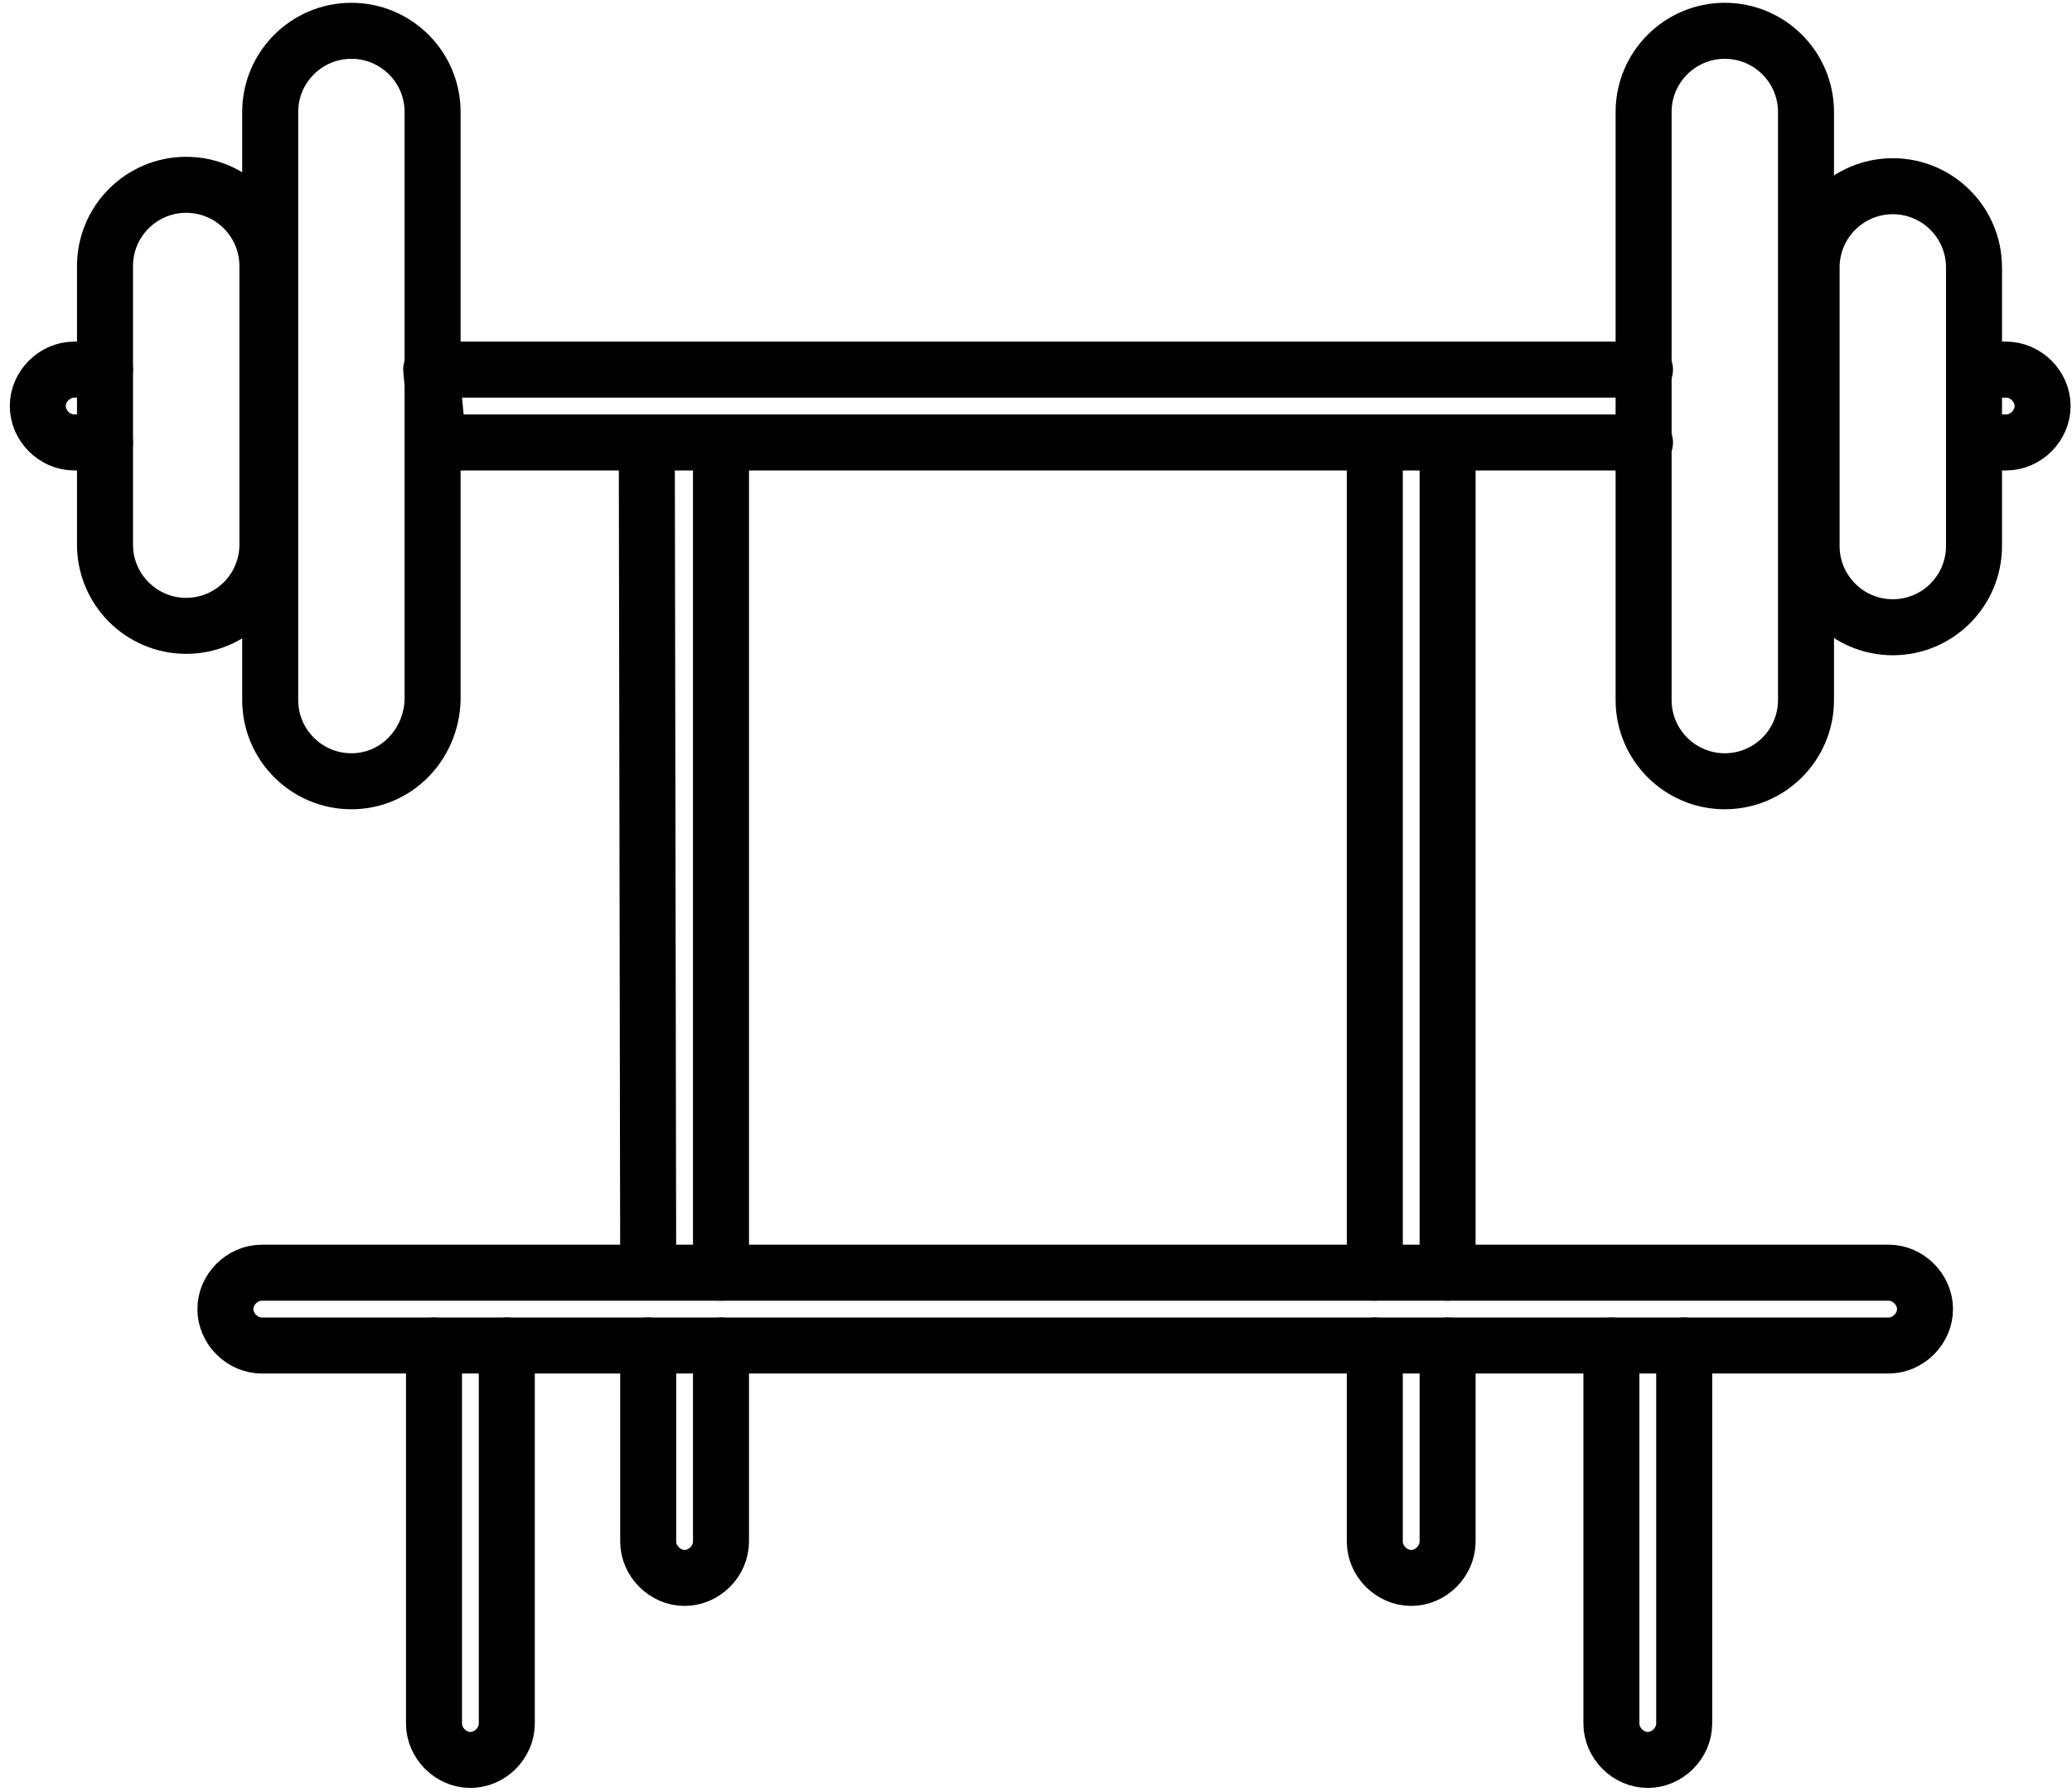 <?xml version="1.0" encoding="UTF-8"?>
<svg width="148px" height="128px" viewBox="0 0 148 128" version="1.1" xmlns="http://www.w3.org/2000/svg" xmlns:xlink="http://www.w3.org/1999/xlink">
    <!-- Generator: Sketch 51.2 (57519) - http://www.bohemiancoding.com/sketch -->
    <title>Benchpress</title>
    <desc>Created with Sketch.</desc>
    <defs></defs>
    <g id="Page-1" stroke="none" stroke-width="1" fill="none" fill-rule="evenodd" stroke-linecap="round" stroke-linejoin="round">
        <g id="Benchpress" transform="translate(2, 2)" stroke="#000000" stroke-width="4">
            <path d="M34.2,94.1 L34.2,121.1 C34.2,122.5 33,123.7 31.6,123.7 C30.2,123.7 29,122.5 29,121.1 L29,94.1" id="Shape"></path>
            <path d="M118.3,94.1 L118.3,121.1 C118.3,122.5 117.1,123.7 115.7,123.7 C114.3,123.7 113.1,122.5 113.1,121.1 L113.1,94.1" id="Shape"></path>
            <path d="M44.3,88.7 L44.2,29.6" id="Shape"></path>
            <path d="M49.5,94.1 L49.5,108.1 C49.5,109.5 48.3,110.7 46.9,110.7 C45.5,110.7 44.3,109.5 44.3,108.1 L44.3,94.1" id="Shape"></path>
            <path d="M49.5,29.6 L49.5,88.9" id="Shape"></path>
            <path d="M96.2,88.9 L96.2,29.6" id="Shape"></path>
            <path d="M101.4,94.1 L101.4,108.1 C101.4,109.5 100.2,110.7 98.8,110.7 C97.4,110.7 96.2,109.5 96.2,108.1 L96.2,94.1" id="Shape"></path>
            <path d="M101.4,29.6 L101.4,88.9" id="Shape"></path>
            <path d="M5.5,29.6 L3.3,29.6 C1.9,29.6 0.7,28.4 0.7,27 C0.7,25.6 1.9,24.4 3.3,24.4 L5.5,24.4" id="Shape"></path>
            <path d="M139,24.4 L141.3,24.4 C142.7,24.4 143.9,25.6 143.9,27 C143.9,28.4 142.7,29.6 141.3,29.6 L139,29.6" id="Shape"></path>
            <polyline id="Shape" points="115.5 29.6 29.3 29.6 28.8 24.4 115.5 24.4"></polyline>
            <path d="M132.9,94.1 L16.7,94.1 C15.3,94.1 14.1,92.9 14.1,91.5 C14.1,90.1 15.3,88.9 16.7,88.9 L132.9,88.9 C134.3,88.9 135.5,90.1 135.5,91.5 C135.5,92.9 134.3,94.1 132.9,94.1 Z" id="Shape"></path>
            <path d="M23.1,53.8 C19.9,53.8 17.3,51.2 17.3,48 L17.3,6 C17.3,2.8 19.9,0.2 23.1,0.2 C26.3,0.2 28.9,2.8 28.9,6 L28.9,48 C28.8,51.2 26.3,53.8 23.1,53.8 Z" id="Shape"></path>
            <path d="M121.2,53.8 C118,53.8 115.4,51.2 115.4,48 L115.4,6 C115.4,2.8 118,0.2 121.2,0.2 C124.4,0.2 127,2.8 127,6 L127,48 C127,51.2 124.4,53.8 121.2,53.8 Z" id="Shape"></path>
            <path d="M139,37 C139,40.2 136.4,42.8 133.2,42.8 C130,42.8 127.4,40.2 127.4,37 L127.4,17.1 C127.4,13.9 130,11.3 133.2,11.3 C136.4,11.3 139,13.9 139,17.1 L139,37 Z" id="Shape"></path>
            <path d="M11.3,42.7 C8.1,42.7 5.5,40.1 5.5,36.9 L5.5,17 C5.5,13.8 8.1,11.2 11.3,11.2 C14.5,11.2 17.1,13.8 17.1,17 L17.1,36.9 C17.1,40.1 14.5,42.7 11.3,42.7 Z" id="Shape"></path>
        </g>
    </g>
</svg>